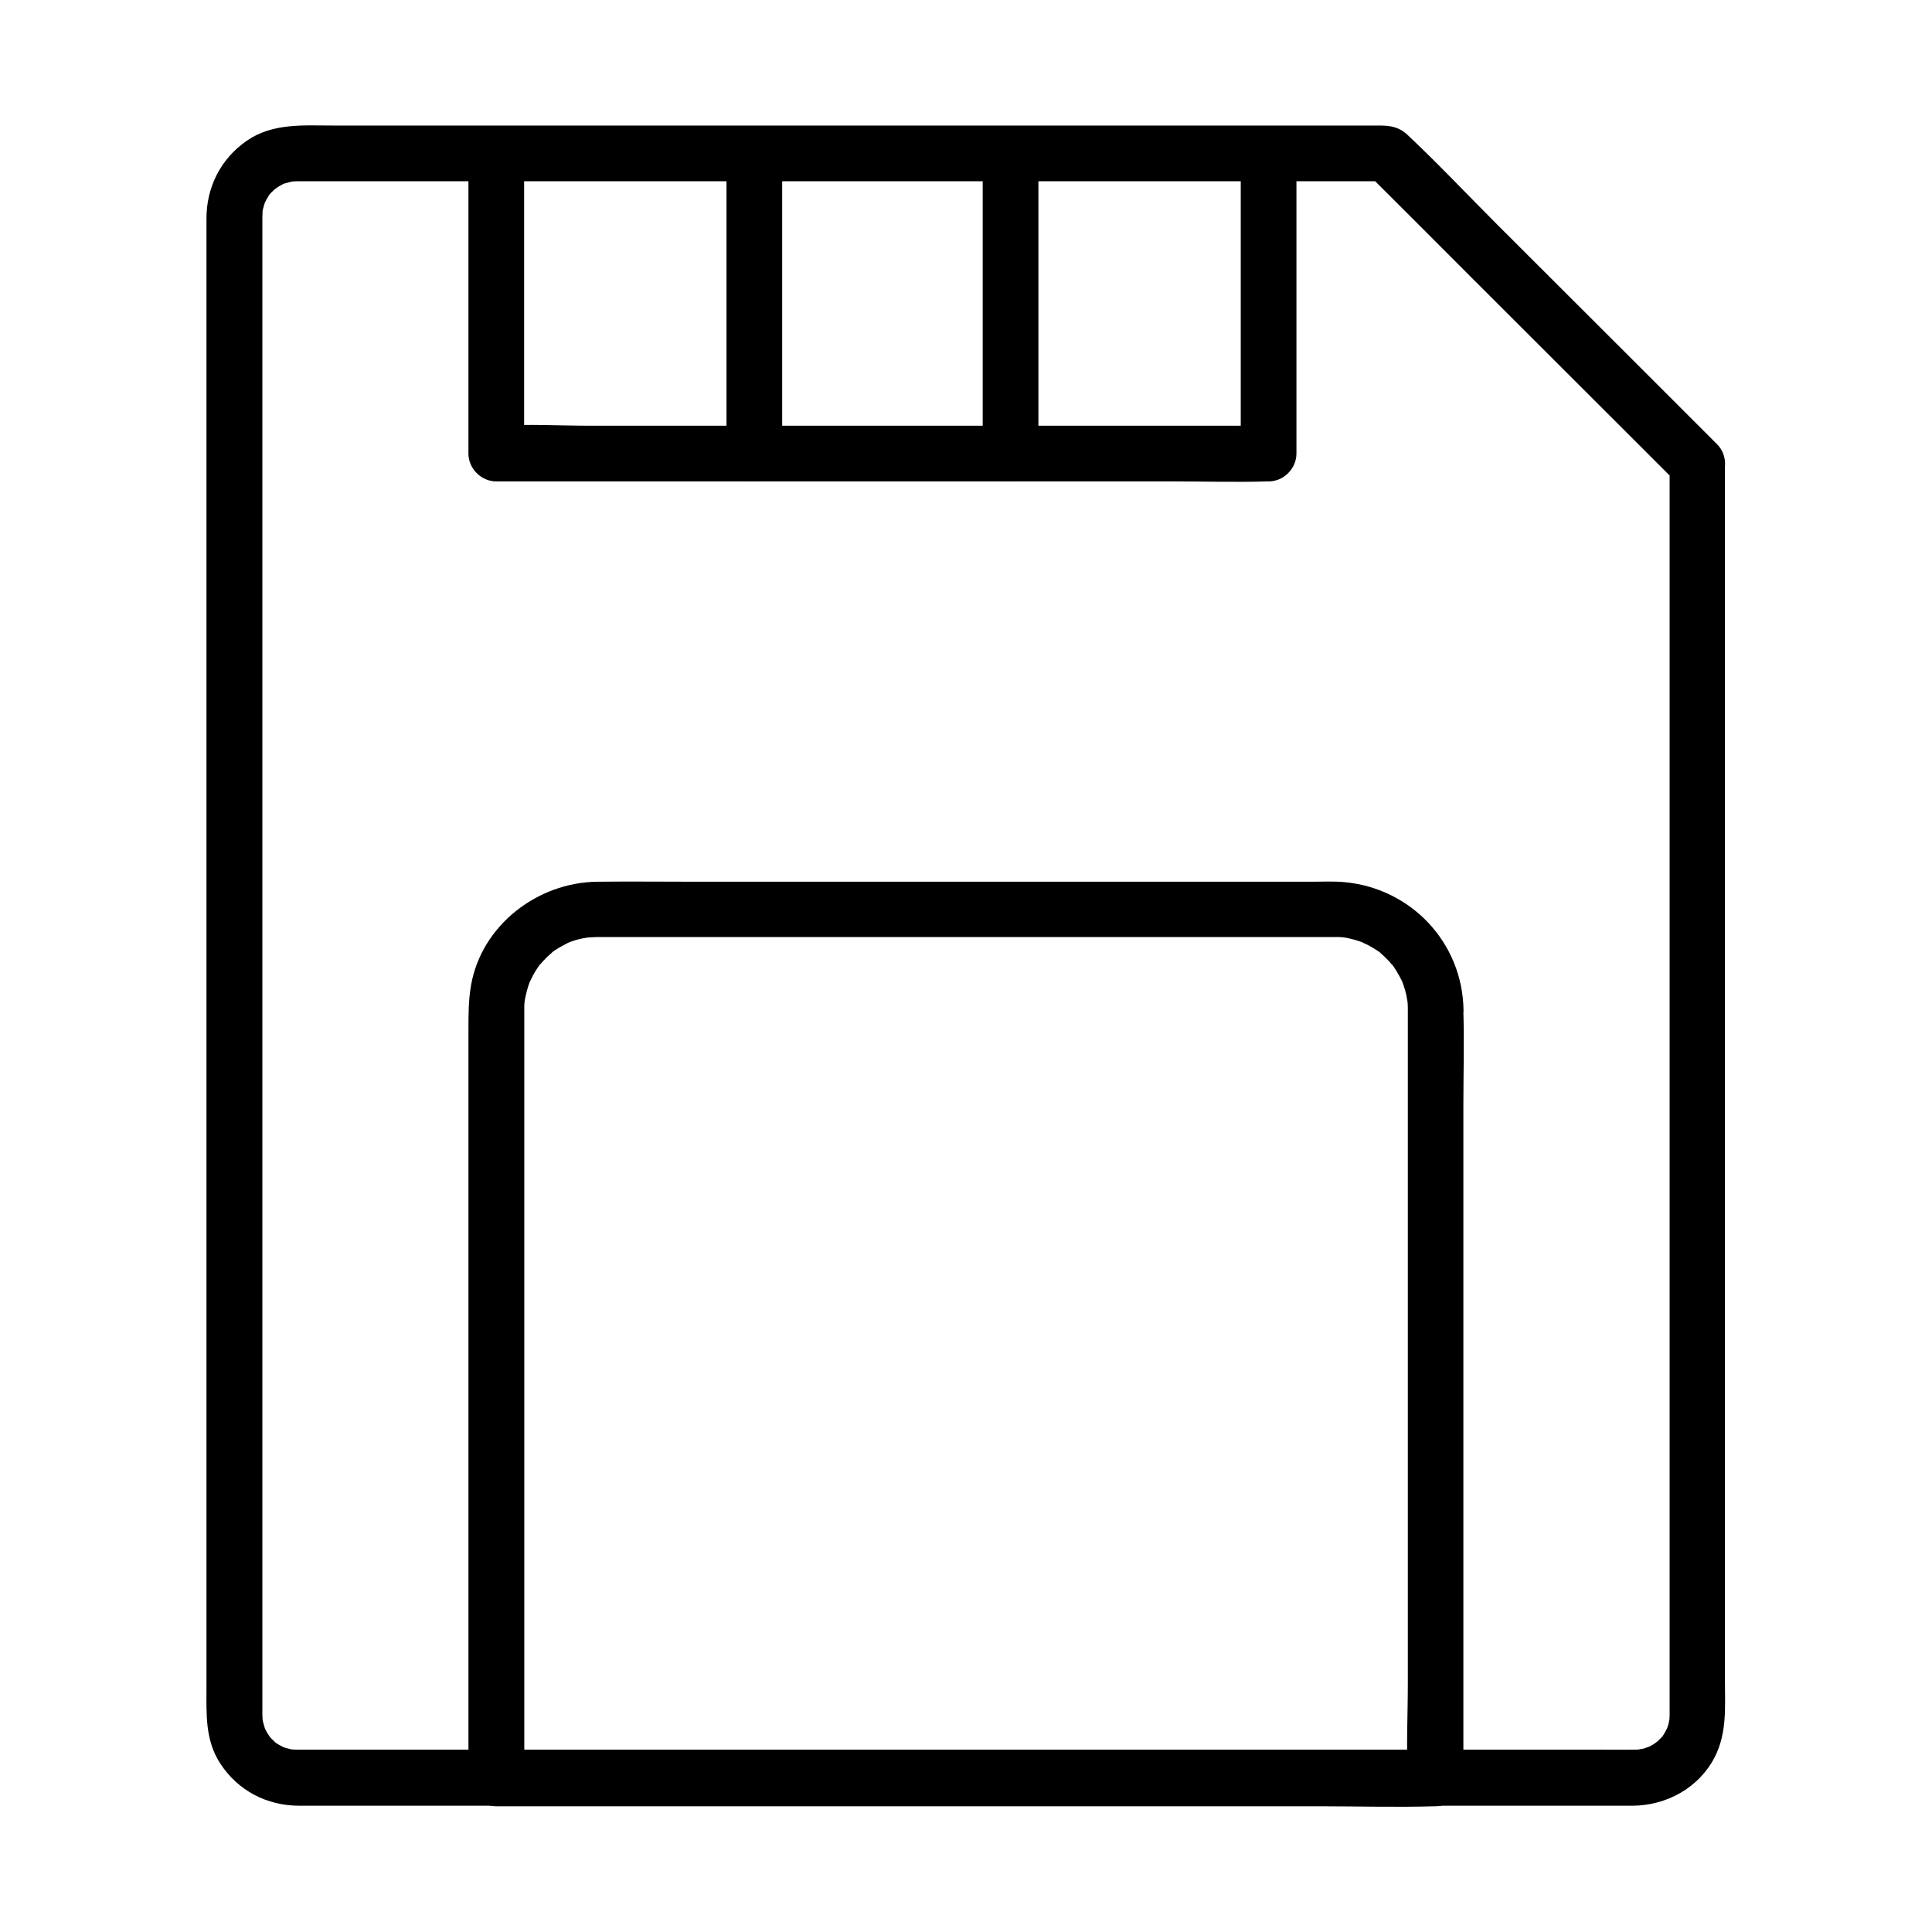 <?xml version="1.0" encoding="UTF-8"?>
<!-- Uploaded to: SVG Repo, www.svgrepo.com, Generator: SVG Repo Mixer Tools -->
<svg fill="#000000" width="800px" height="800px" version="1.1" viewBox="144 144 512 512" xmlns="http://www.w3.org/2000/svg">
 <g>
  <path d="m586.47 267.06v9.891 26.914 39.262 47.332 51.219 50.234 45.066 35.523 21.648 4.133 0.246c0 0.246-0.098 1.871 0 1.031 0.051-0.738-0.195 0.984-0.297 1.277-0.098 0.441-0.246 0.836-0.395 1.23-0.344 1.031 0.492-0.934 0 0-0.297 0.59-0.59 1.133-0.934 1.672-0.148 0.246-0.344 0.543-0.543 0.789 0.098-0.098 0.738-0.836 0.148-0.246-0.543 0.543-1.031 1.082-1.574 1.574 0.984-0.887-0.395 0.246-0.836 0.492-0.246 0.148-1.77 0.934-1.133 0.641 0.641-0.297-0.984 0.297-1.277 0.395-0.543 0.148-2.312 0.297-0.984 0.246-0.441 0-0.887 0.051-1.379 0.051-3.199 0.051-6.394 0-9.543 0h-25.684-37.738-46.004-50.676-51.02-47.723-40.641-29.766-14.762-0.934-0.051c-0.195 0-1.871-0.098-1.031 0 0.836 0.098-0.195-0.051-0.344-0.051-0.543-0.148-1.082-0.246-1.574-0.395-0.297-0.098-0.641-0.195-0.934-0.297 0.098 0.051 1.031 0.492 0.297 0.098-0.59-0.297-1.133-0.59-1.672-0.934-0.246-0.148-0.543-0.344-0.789-0.543 0.098 0.098 0.836 0.738 0.246 0.148-0.297-0.297-0.59-0.59-0.934-0.887-0.098-0.098-0.984-1.082-0.441-0.441 0.441 0.543-0.543-0.836-0.688-1.082-0.148-0.246-0.934-1.77-0.641-1.133 0.246 0.641-0.395-1.277-0.441-1.574-0.098-0.344-0.148-0.641-0.195-0.984-0.195-1.082 0.051 1.133 0-0.051 0-0.395-0.051-0.738-0.051-1.133v-1.031-14.07-27.602-38.082-45.758-49.938-51.266-49.496-44.918-36.801-25.879-11.957c0-0.688 0.148-2.41-0.051-1.133 0.098-0.641 0.246-1.277 0.441-1.918 0.098-0.297 0.195-0.641 0.297-0.934 0.344-1.082-0.543 0.934 0 0 0.297-0.59 0.59-1.133 0.934-1.672 0.148-0.246 0.344-0.543 0.543-0.789-0.441 0.59-0.395 0.441 0.051 0 0.492-0.441 0.887-0.887 1.379-1.328-1.031 0.934 0.441-0.297 0.836-0.492 0.246-0.148 1.77-0.934 1.133-0.641-0.789 0.344 0.246-0.051 0.344-0.098 0.441-0.098 0.836-0.246 1.277-0.344 0.344-0.098 0.641-0.148 0.984-0.195 1.133-0.246-1.133 0.051 0.051 0 0.344 0 0.688-0.051 1.031-0.051h0.051 0.441 1.918 20.367 36.555 46.594 50.922 49.543 42.508 29.273 10.527c-1.723-0.738-3.492-1.426-5.215-2.164 9.297 9.297 18.598 18.547 27.848 27.848 14.809 14.762 29.57 29.57 44.379 44.328 3.394 3.394 6.742 6.742 10.137 10.137 2.805 2.805 7.625 2.805 10.43 0 2.805-2.805 2.805-7.625 0-10.43l-20.074-20.074c-12.742-12.695-25.438-25.438-38.18-38.129-7.922-7.922-15.645-16.137-23.812-23.812-2.262-2.117-4.574-2.461-7.379-2.461h-8.117-32.375-47.527-54.809-55.004-47.184-32.227c-7.871 0-16.09-0.738-22.977 4.035-6.887 4.773-10.676 12.25-10.676 20.566v5.019 23.223 37.293 47.676 53.922 55.891 54.367 48.363 38.77 24.848c0 6.988-0.395 13.875 3.641 20.074 4.676 7.231 12.398 11.219 20.961 11.219h5.559 25.387 40.539 50.332 55.496 55.203 50.383 40.195 24.945 5.266c9.004-0.051 17.613-4.723 21.797-12.891 3.297-6.445 2.707-13.383 2.707-20.32v-29.324-44.082-52.742-56.09-53.234-45.066-30.848-10.922c0-3.836-3.394-7.578-7.379-7.379-3.891 0.234-7.285 3.285-7.285 7.418z"/>
  <path d="m517.09 411.71v20.172 48.707 58.695 50.973c0 8.168-0.441 16.48 0 24.648v0.344l7.379-7.379h-24.699-59.582-71.832-62.289-20.418c-3.199 0-6.496-0.195-9.691 0h-0.395c2.461 2.461 4.922 4.922 7.379 7.379v-23.172-54.219-63.074-48.953-12.25-1.871-1.031c0-0.441 0.051-0.887 0.098-1.379 0.098-1.18-0.195 1.133 0-0.051 0.344-1.871 0.789-3.641 1.477-5.41-0.543 1.426 0.441-0.836 0.641-1.18 0.395-0.738 0.836-1.477 1.328-2.215 0.246-0.344 0.492-0.688 0.738-1.031-0.051 0.098-0.688 0.887-0.148 0.246 0.641-0.738 1.277-1.426 1.969-2.117 0.246-0.246 2.164-1.82 0.934-0.934 0.688-0.543 1.379-0.984 2.117-1.426 0.738-0.441 1.523-0.836 2.262-1.23 0.246-0.148 1.277-0.543 0-0.051 0.492-0.195 1.031-0.395 1.523-0.543 0.836-0.297 1.672-0.492 2.559-0.688 0.492-0.098 2.41-0.344 1.031-0.195 0.934-0.051 1.82-0.148 2.754-0.148h2.117 13.137 50.578 63.125 50.824 13.332 2.312 1.082c0.441 0 0.887 0.051 1.379 0.098 1.18 0.098-1.133-0.195 0.051 0 0.984 0.148 1.969 0.395 2.902 0.641 0.836 0.246 1.672 0.543 2.461 0.836-1.426-0.543 0.836 0.441 1.18 0.641 0.738 0.395 1.477 0.836 2.215 1.328 0.246 0.195 0.543 0.344 0.789 0.543 0.688 0.492-0.688-0.688 0.246 0.246 0.641 0.59 1.277 1.133 1.871 1.77 0.246 0.246 1.82 2.164 0.934 0.934 1.031 1.379 1.871 2.856 2.656 4.379 0.148 0.246 0.543 1.277 0.051 0 0.148 0.395 0.297 0.836 0.441 1.23 0.297 0.836 0.543 1.672 0.738 2.508 0.098 0.344 0.395 2.363 0.344 1.672-0.098-0.934 0 0.492 0.051 0.688 0.051 0.691 0.051 1.281 0.051 1.871 0.051 3.836 3.344 7.578 7.379 7.379 3.938-0.195 7.43-3.246 7.379-7.379-0.246-17.91-13.922-32.375-31.684-33.949-2.805-0.246-5.656-0.098-8.461-0.098h-42.902-63.27-57.316c-8.66 0-17.32-0.098-25.977 0-15.793 0.195-30.602 11.512-33.406 27.406-0.688 3.984-0.688 7.773-0.688 11.758v40.836 62.238 59.926 33.898 1.574c0 3.984 3.394 7.379 7.379 7.379h24.699 59.582 71.832 62.289c10.035 0 20.074 0.297 30.109 0h0.395c3.984 0 7.379-3.394 7.379-7.379v-20.172-48.707-58.695-50.973c0-8.215 0.246-16.48 0-24.648v-0.344c0-3.836-3.394-7.578-7.379-7.379-3.945 0.098-7.34 3.148-7.34 7.328z"/>
  <path d="m268.14 184.99v69.469 9.742c0 3.984 3.394 7.379 7.379 7.379h20.418 48.758 59.238 51.02c8.266 0 16.629 0.246 24.895 0h0.344c3.984 0 7.379-3.394 7.379-7.379v-69.469-9.742c0-3.836-3.394-7.578-7.379-7.379-3.984 0.195-7.379 3.246-7.379 7.379v69.469 9.742c2.461-2.461 4.922-4.922 7.379-7.379h-20.418-48.758-59.238-51.02c-8.266 0-16.68-0.492-24.895 0h-0.344c2.461 2.461 4.922 4.922 7.379 7.379v-69.469-9.742c0-3.836-3.394-7.578-7.379-7.379s-7.379 3.246-7.379 7.379z"/>
  <path d="m404.43 184.99v69.469 9.742c0 3.836 3.394 7.578 7.379 7.379 3.984-0.195 7.379-3.246 7.379-7.379v-69.469-9.742c0-3.836-3.394-7.578-7.379-7.379-3.984 0.199-7.379 3.246-7.379 7.379z"/>
  <path d="m336.53 184.99v69.469 9.742c0 3.836 3.394 7.578 7.379 7.379 3.984-0.195 7.379-3.246 7.379-7.379v-69.469-9.742c0-3.836-3.394-7.578-7.379-7.379s-7.379 3.246-7.379 7.379z"/>
 </g>
</svg>